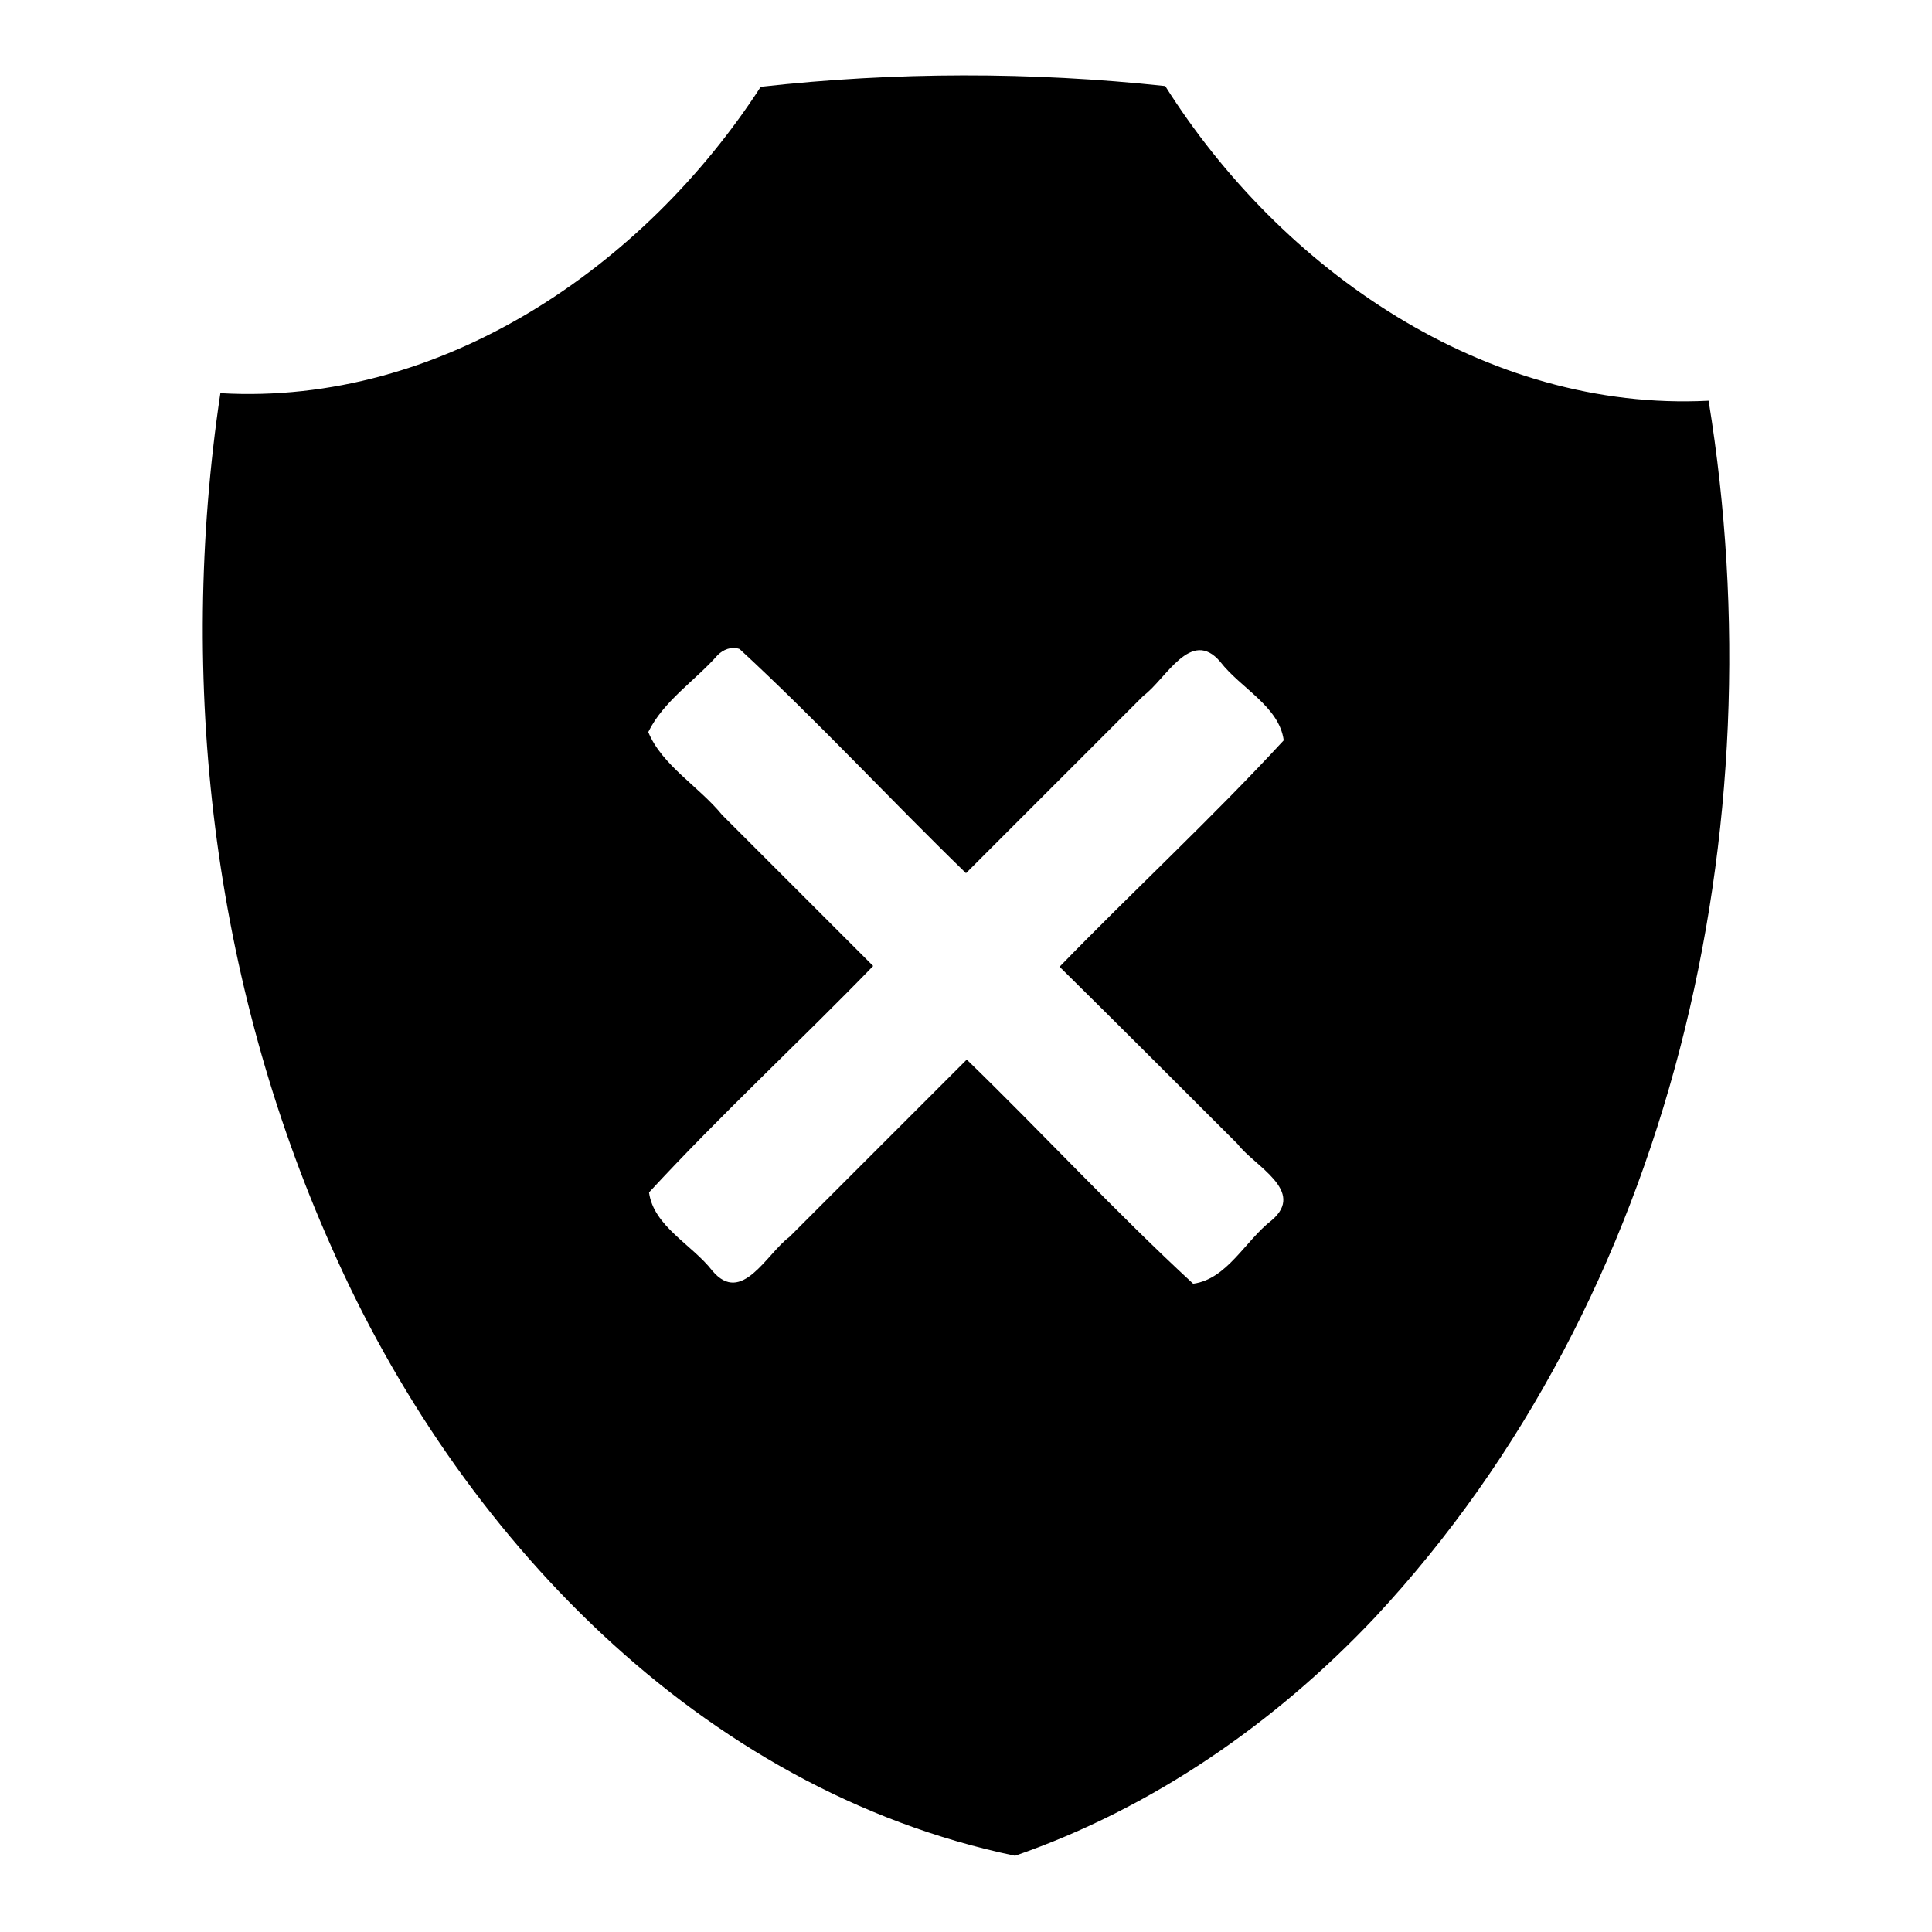 <?xml version="1.0" encoding="utf-8"?>
<!-- Svg Vector Icons : http://www.onlinewebfonts.com/icon -->
<!DOCTYPE svg PUBLIC "-//W3C//DTD SVG 1.1//EN" "http://www.w3.org/Graphics/SVG/1.1/DTD/svg11.dtd">
<svg version="1.1" xmlns="http://www.w3.org/2000/svg" xmlns:xlink="http://www.w3.org/1999/xlink" x="0px" y="0px" viewBox="0 0 256 256" enable-background="new 0 0 256 256" xml:space="preserve">
<g><g><path fill="#000000" d="M154.4,11.4c15.3,24.3,42.4,43.2,72,41.7c9.2,56.5-4.6,118.7-44.2,161.2c-13.2,14-29.5,25.3-47.7,31.6c-41.8-8.7-73.9-42.7-90.6-80.7c-15.7-35.2-20.4-75-14.7-113.1c29.3,1.7,56.2-16.8,71.6-40.6C118.7,9.5,136.6,9.5,154.4,11.4z M95.1,86.8c-3,3.4-7.2,6.1-9.2,10.2c1.8,4.4,6.7,7.2,9.8,11c6.7,6.7,13.3,13.3,20,20c-9.8,10.1-20.2,19.7-29.7,30c0.6,4.5,5.7,6.9,8.4,10.4c3.9,4.6,7.2-2.3,10.2-4.5c7.9-7.9,15.7-15.7,23.5-23.5c10.1,9.8,19.7,20.2,30,29.7c4.5-0.6,6.9-5.7,10.4-8.4c4.6-3.9-2.3-7.2-4.5-10.1c-7.9-7.9-15.7-15.7-23.6-23.5c9.8-10.1,20.2-19.7,29.7-30c-0.6-4.5-5.7-6.9-8.4-10.4c-3.9-4.6-7.2,2.3-10.2,4.5c-7.9,7.9-15.7,15.7-23.5,23.5c-10.1-9.8-19.7-20.2-30-29.7C96.9,85.6,95.8,86.1,95.1,86.8z"/></g></g>
</svg>
